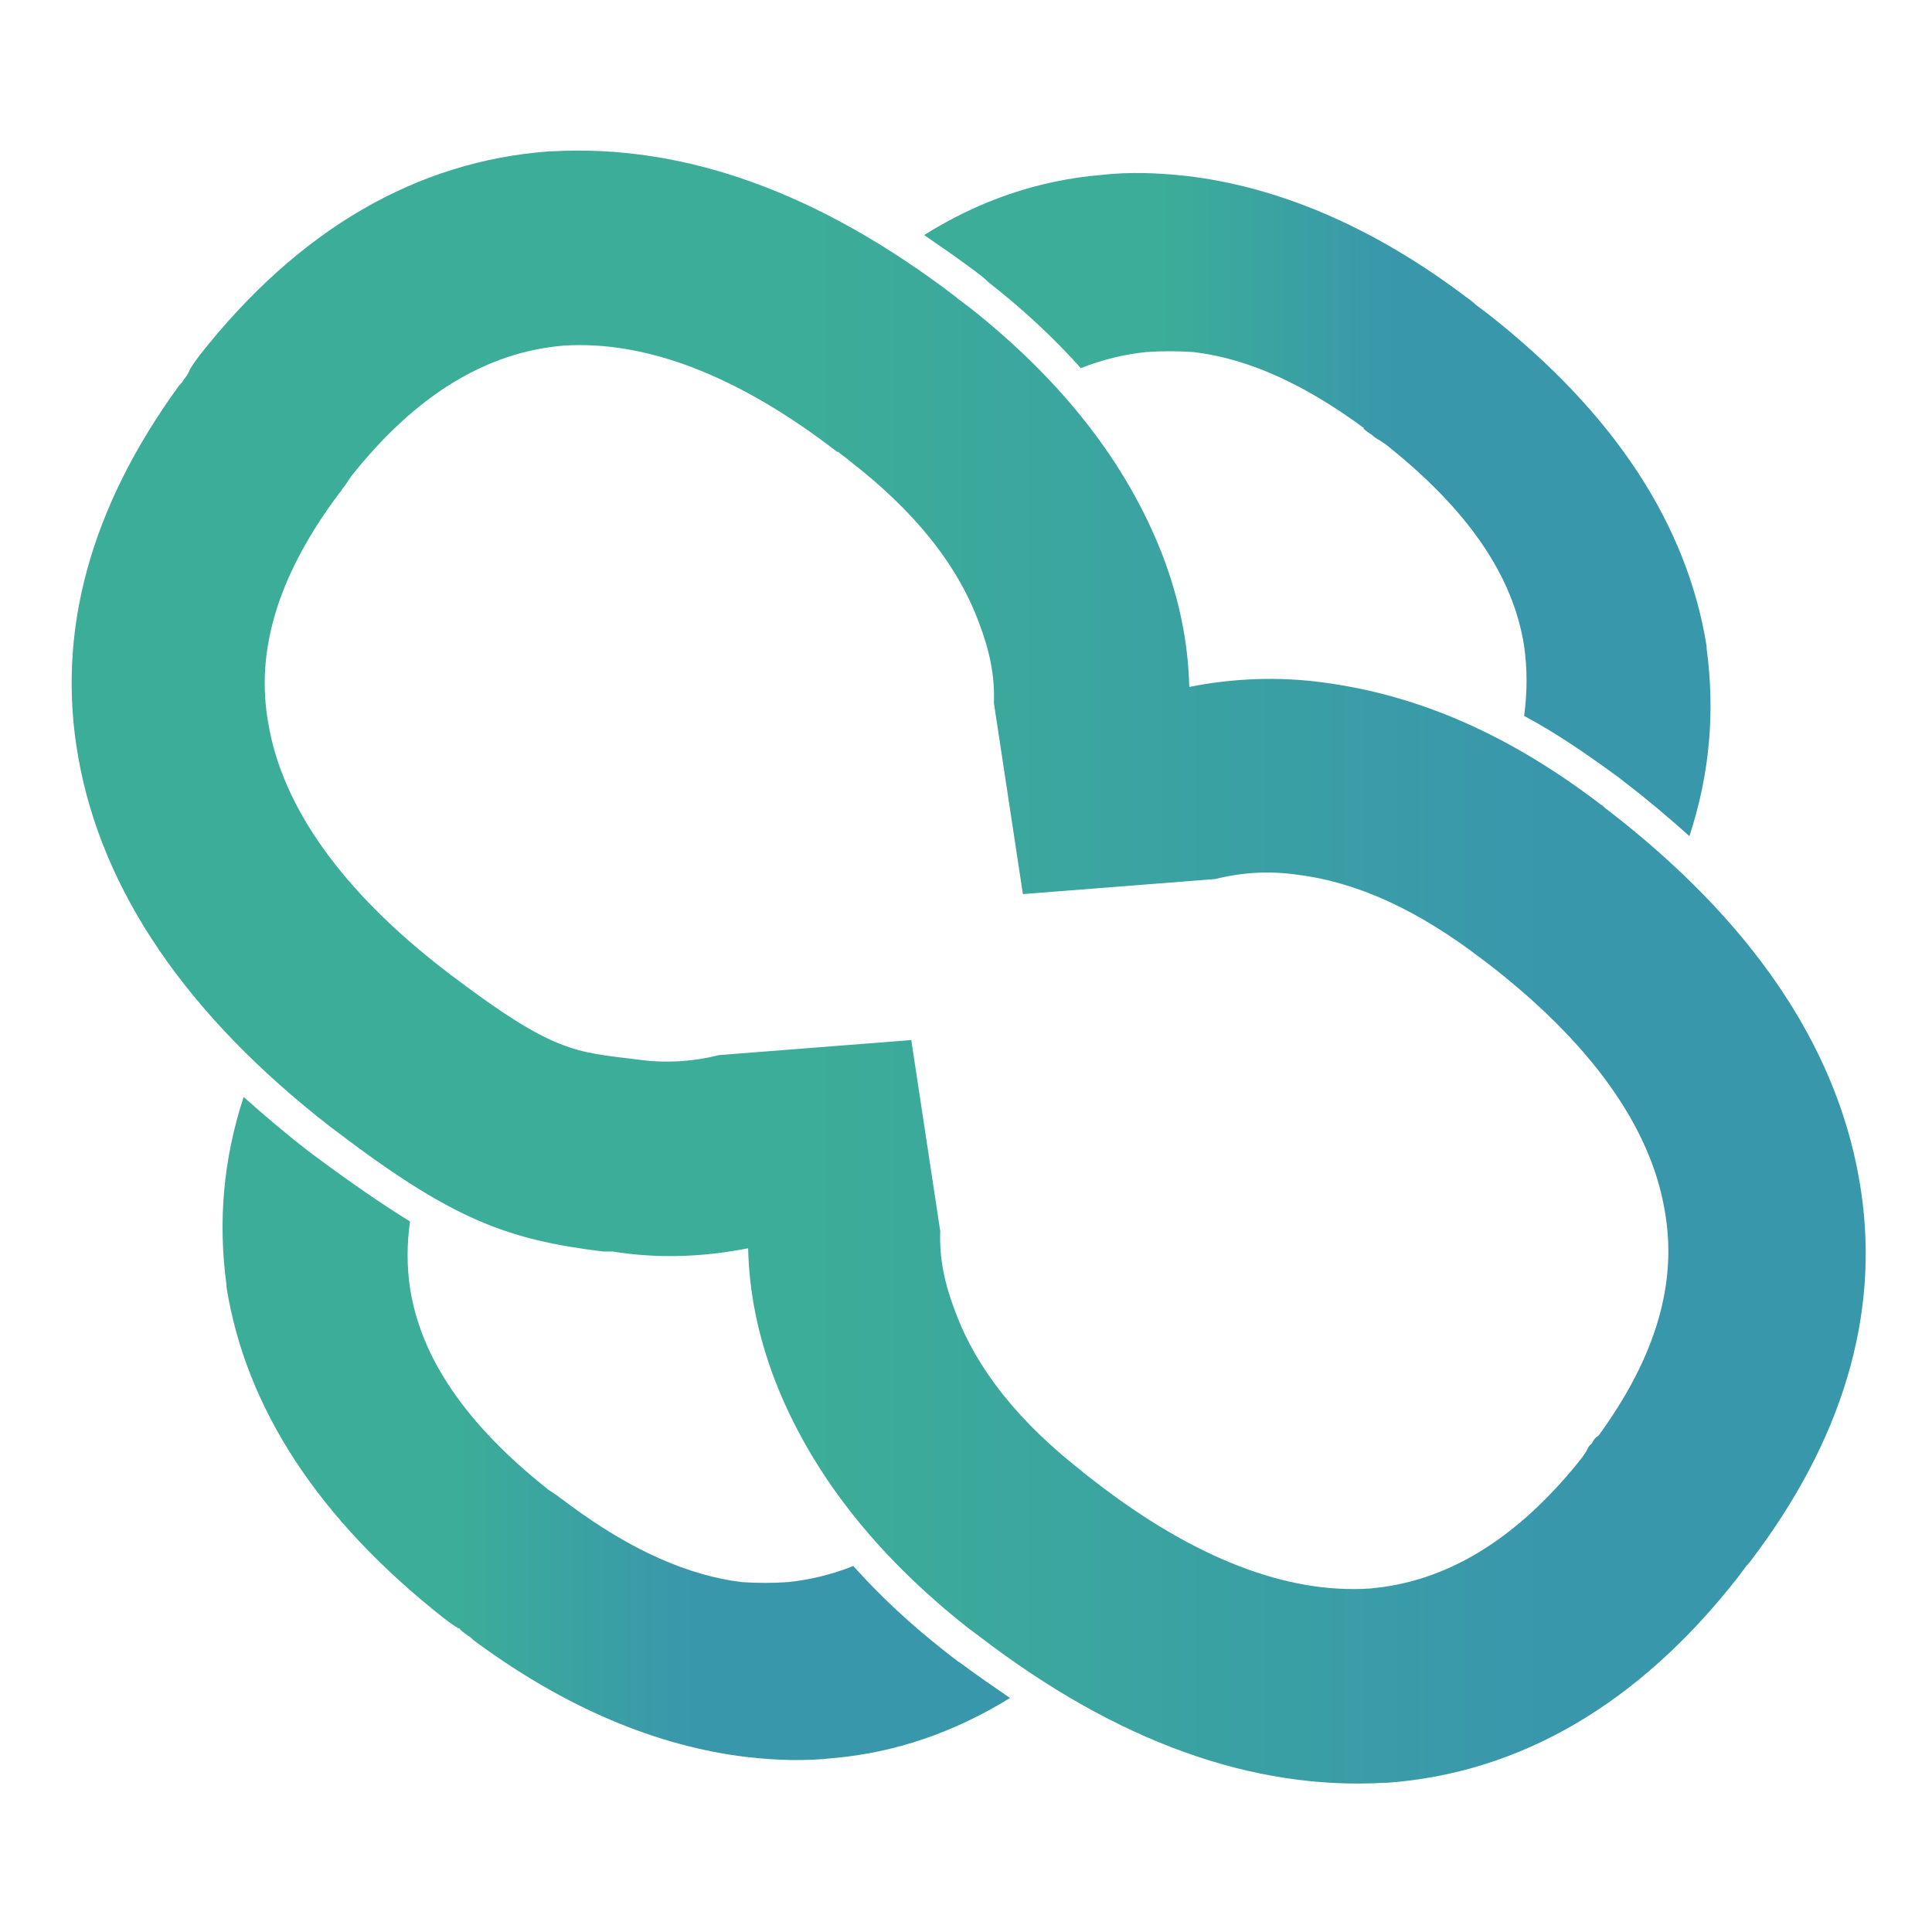 <?xml version="1.0" encoding="UTF-8"?>
<svg id="Ebene_1" xmlns="http://www.w3.org/2000/svg" xmlns:xlink="http://www.w3.org/1999/xlink" version="1.1" viewBox="0 0 180 180">
  <!-- Generator: Adobe Illustrator 29.8.0, SVG Export Plug-In . SVG Version: 2.1.1 Build 43)  -->
  <defs>
    <style>
      .st0 {
        fill: url(#Unbenannter_Verlauf_141);
      }

      .st1 {
        fill: url(#Unbenannter_Verlauf_142);
      }

      .st2 {
        fill: url(#Unbenannter_Verlauf_14);
      }
    </style>
    <linearGradient id="Unbenannter_Verlauf_14" data-name="Unbenannter Verlauf 14" x1="6.5" y1="90.1" x2="236.2" y2="90.1" gradientUnits="userSpaceOnUse">
      <stop offset=".3" stop-color="#3cad98"/>
      <stop offset=".6" stop-color="#3997ac"/>
    </linearGradient>
    <linearGradient id="Unbenannter_Verlauf_141" data-name="Unbenannter Verlauf 14" x1="86.2" y1="47.1" x2="159.5" y2="47.1" xlink:href="#Unbenannter_Verlauf_14"/>
    <linearGradient id="Unbenannter_Verlauf_142" data-name="Unbenannter Verlauf 14" x1="20.8" y1="133.1" x2="94.1" y2="133.1" xlink:href="#Unbenannter_Verlauf_14"/>
  </defs>
  <path class="st2" d="M78.1,42.1c.3.3.7.5,1,.8,6.1,4.7,10.1,9.7,12.1,15.1,1,2.6,1.5,5,1.4,7.5l2.7,17.8,17.9-1.4c2.4-.6,5-.8,7.7-.4,5.6.7,11.2,3.3,17.1,7.8.1.1.3.2.4.3,9.8,7.5,15.4,15.4,16.7,23.2,1.2,6.7-.8,13.6-6.2,21h0c-.3.1-.5.5-.6.7-.3.2-.4.5-.5.7l-.4.6c-6.1,7.7-12.7,11.6-19.8,12.2-7.7.5-16.3-2.8-25.5-9.9s-.7-.5-1-.8c-6.1-4.7-10.1-9.7-12.1-15.1-1-2.6-1.5-5-1.4-7.5l-2.7-17.8-17.9,1.4c-2.4.6-5,.8-7.7.4-5.7-.7-7.7-.6-17.2-7.8-.1,0-.2-.2-.4-.3-9.8-7.5-15.4-15.4-16.7-23.2-1.2-6.6.8-13.5,6.2-20.9l.6-.8c.1-.2.4-.5.5-.7l.4-.6c6.1-7.7,12.7-11.6,19.8-12.2,7.7-.5,16.3,2.8,25.5,9.9M89.1,27.7h0c-12.8-9.8-25.4-14.3-37.7-13.6,0,0-.1,0-.2,0-12.4.9-23.4,7.3-32.6,19-.3.4-.6.8-.9,1.3h0c-.1.3-.2.4-.3.6l-.3.4c-.1.2-.2.3-.4.5-8.3,11.4-11.5,23-9.4,34.7,2.2,12.4,10.1,24,23.5,34.4l.4.3c10.9,8.3,16,10.2,25,11.3h.9c4.3.7,8.5.5,12.6-.3.1,4.1.9,8.1,2.5,12.3,3.3,8.5,9.3,16.2,17.9,23,.4.3.8.6,1.2.9,12.8,9.8,25.4,14.3,37.7,13.6,0,0,.1,0,.2,0,12.4-.9,23.4-7.3,32.6-19,.3-.4.6-.8.9-1.2.4-.4.7-.9,1.1-1.4,8.3-11.3,11.5-23,9.4-34.7-2.2-12.5-10.1-24.1-23.5-34.4-.2-.1-.3-.3-.5-.4-8.5-6.5-16.9-10.2-25.8-11.4-4.3-.6-8.6-.4-12.6.4-.1-4.1-.9-8.1-2.5-12.3-3.3-8.5-9.3-16.2-17.9-23-.4-.3-.8-.6-1.2-.9h0Z"/>
  <path class="st0" d="M90.9,25.3h0s-1.8,2.4-1.8,2.4l1.8-2.4c.4.3.8.6,1.2,1,3.2,2.5,6.1,5.2,8.6,8,2-.8,4.1-1.3,6.1-1.5,1.4-.1,2.9-.1,4.4,0,5,.6,10.2,2.9,15.9,7.1h-.1c.2.2.6.5.8.6.2.2.5.4.7.5l.6.4c7.7,6.1,11.9,12.3,12.9,18.8.3,2.1.3,4.3,0,6.5,3,1.6,5.9,3.6,8.9,5.8l.5.4c2.1,1.6,4.1,3.3,6,5,1.9-5.8,2.4-11.6,1.6-17.5,0,0,0-.1,0-.2-1.8-11.3-8.6-21.7-20.3-30.9-.4-.3-.8-.6-1.2-.9-.4-.4-.9-.7-1.4-1.1-8.5-6.3-17.1-9.9-25.5-10.9-2.7-.3-5.4-.4-8-.1-5.9.5-11.4,2.4-16.5,5.6,1.6,1.1,3.2,2.2,4.8,3.4Z"/>
  <path class="st1" d="M89.4,154.9c-.4-.3-.8-.6-1.3-1-3.2-2.5-6.1-5.2-8.6-8-2,.8-4.1,1.3-6.1,1.5-1.4.1-2.8.1-4.3,0-4.9-.6-10.2-2.9-15.9-7.1l-.8-.6c-.2-.1-.5-.4-.7-.5l-.6-.4c-7.7-6.1-11.9-12.3-12.9-18.8-.3-2-.3-4.1,0-6.2-2.6-1.6-5.5-3.6-9-6.2l-.4-.3c-2.2-1.7-4.2-3.4-6.1-5.1-1.9,5.8-2.4,11.6-1.6,17.5,0,0,0,.1,0,.2,1.8,11.3,8.6,21.7,20.3,30.9.4.3.8.6,1.3.9h.1c.1.2.3.3.4.4l.4.3c.2.1.3.2.5.4,8.5,6.3,17.1,9.9,25.5,10.9,2.7.3,5.4.4,8,.1,5.8-.5,11.3-2.4,16.5-5.6-1.6-1.1-3.2-2.2-4.8-3.4Z"/>
</svg>